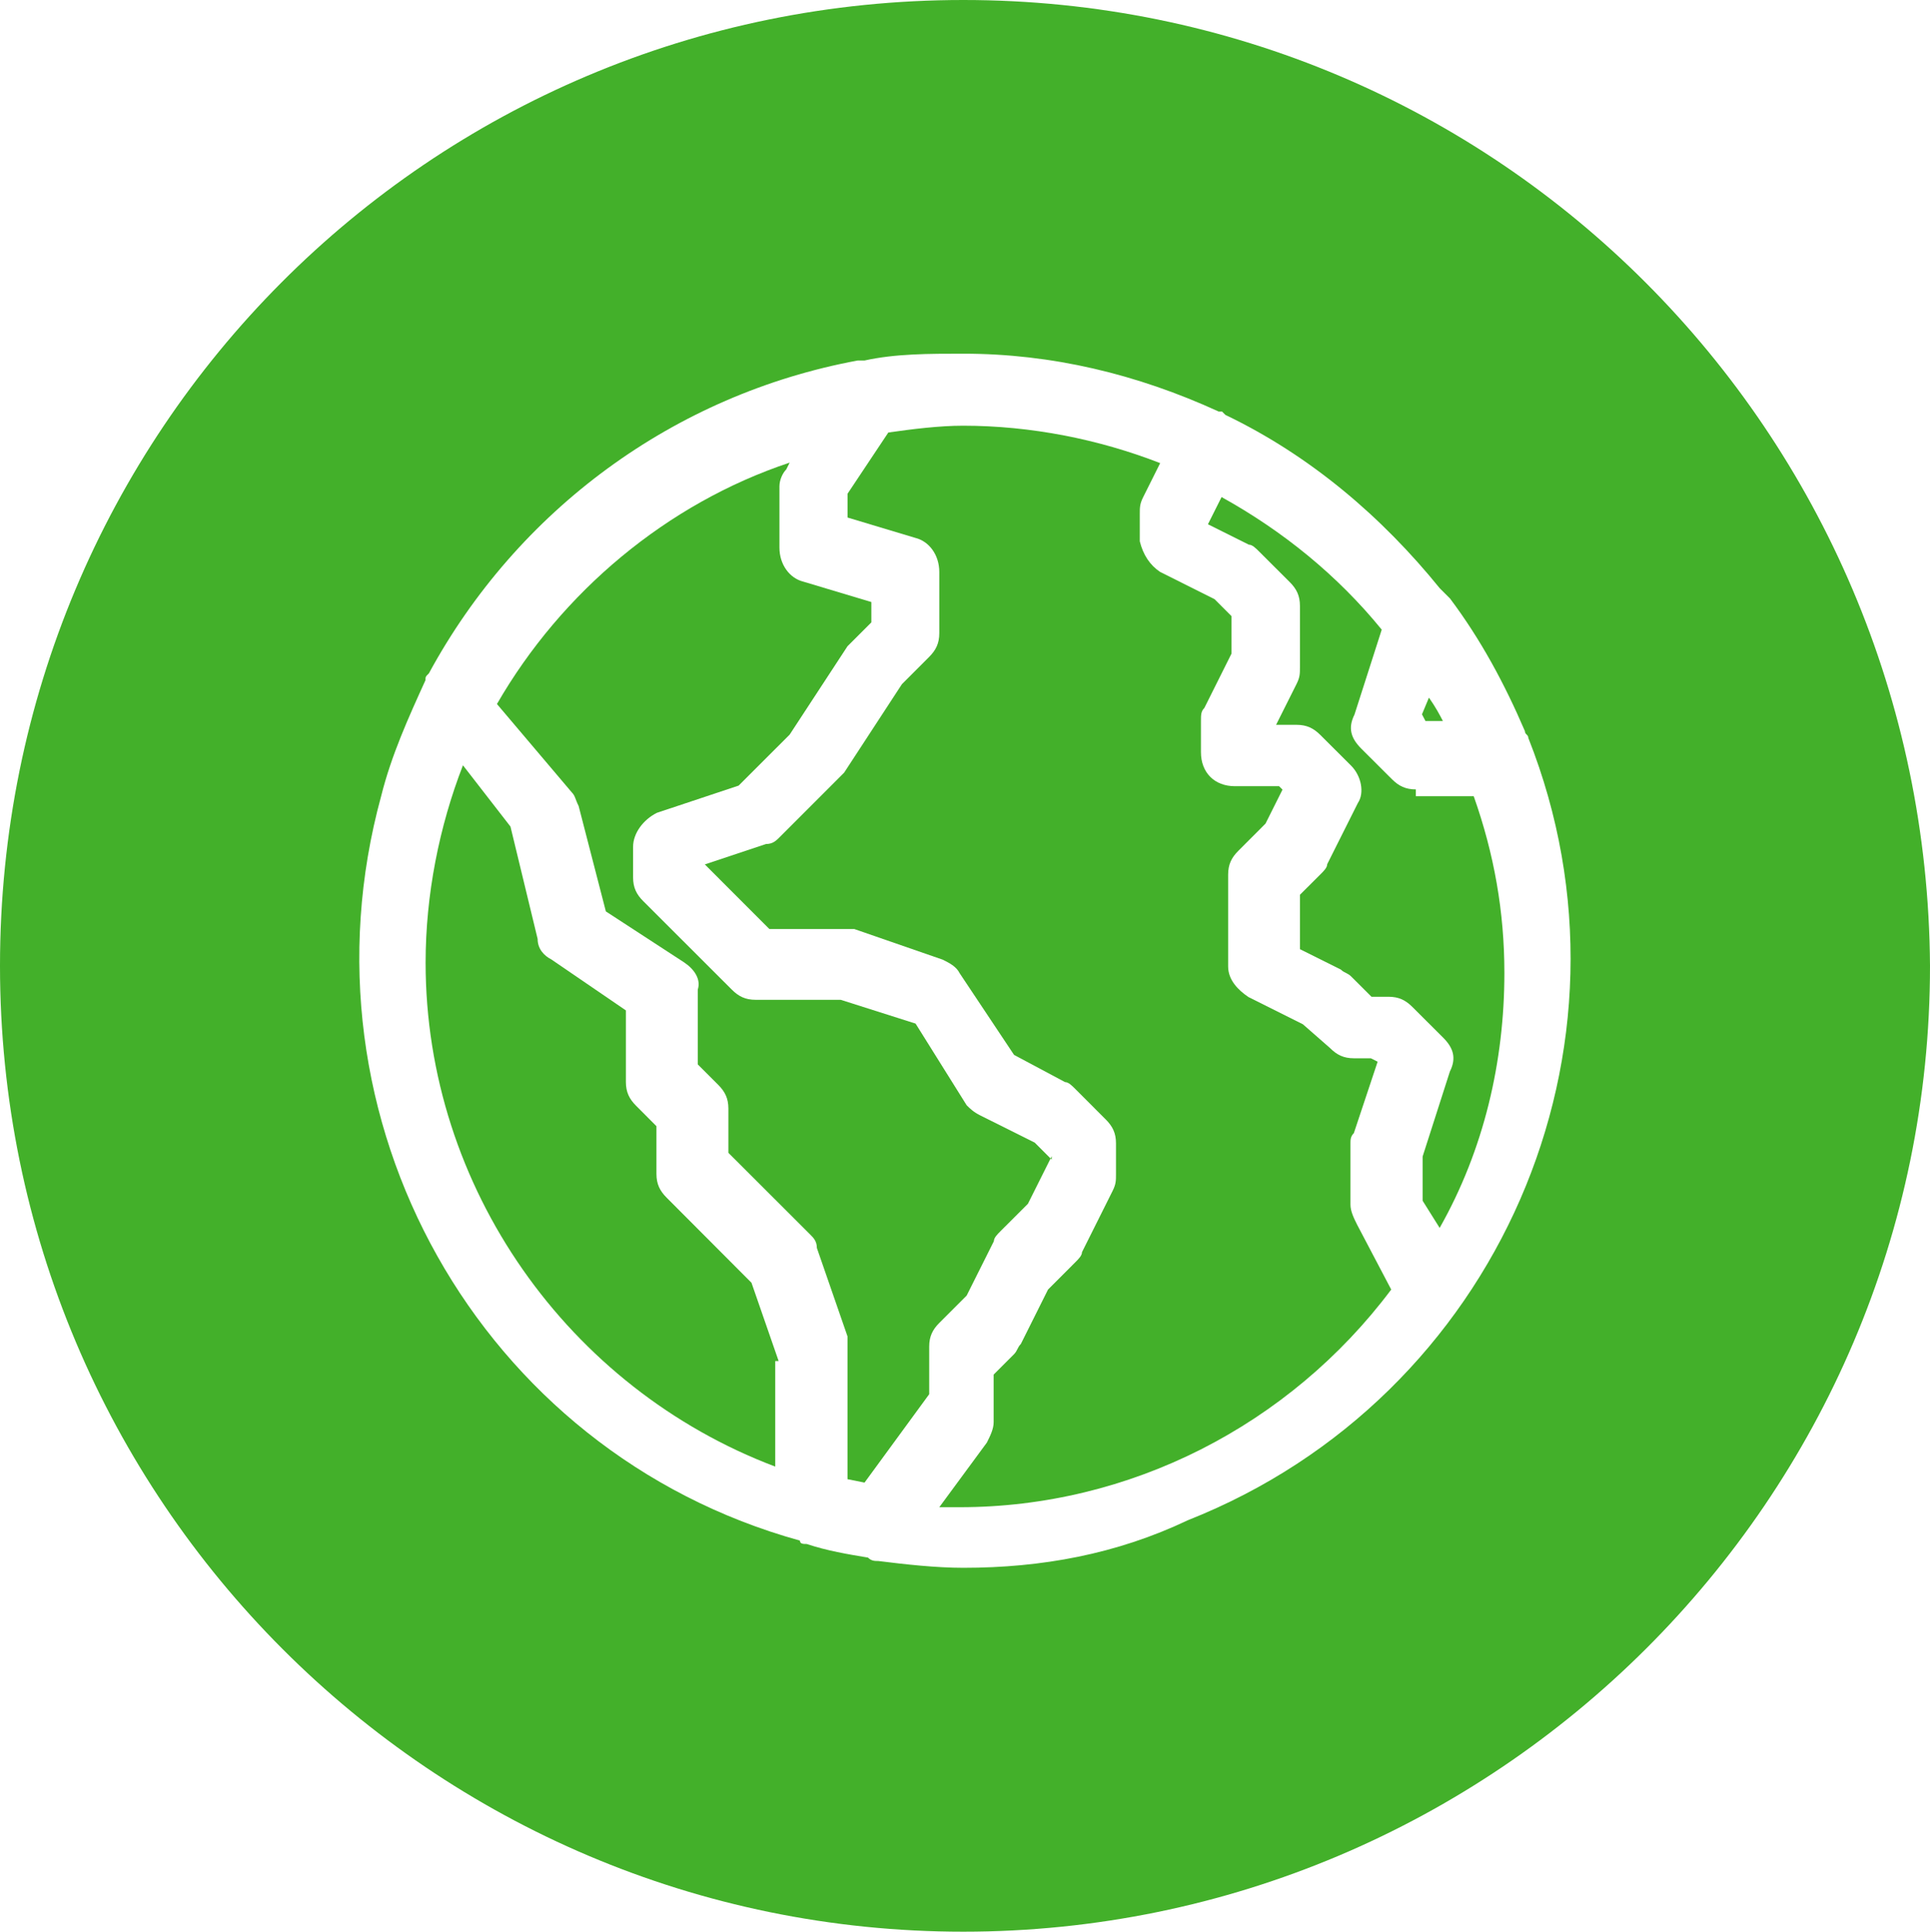 <svg width="1569" height="1570" xmlns="http://www.w3.org/2000/svg" xmlns:xlink="http://www.w3.org/1999/xlink" xml:space="preserve" overflow="hidden"><defs><clipPath id="clip0"><rect x="327" y="683" width="1569" height="1570"/></clipPath></defs><g clip-path="url(#clip0)" transform="translate(-327 -683)"><path d="M1110.12 683C675.666 683 327 1034.04 327 1468 327 1901.96 678.433 2253 1110.12 2253 1541.8 2253 1896 1901.96 1896 1468 1896 1468 1896 1468 1896 1468 1893.23 1034.04 1544.57 683 1110.12 683ZM1110.12 1957.25C1087.98 1957.25 1063.07 1954.48 1040.94 1951.72L1040.94 1951.72C1038.17 1951.72 1035.4 1951.72 1032.63 1948.95 1016.04 1946.19 999.427 1943.43 982.824 1937.9 980.061 1937.9 977.294 1937.9 977.294 1935.13 717.175 1863.26 564.981 1592.38 636.925 1329.8 645.227 1296.63 659.063 1266.22 672.899 1235.82 672.899 1233.05 672.899 1233.05 675.666 1230.29 747.614 1097.61 874.906 1003.63 1024.33 975.992 1027.1 975.992 1027.1 975.992 1029.87 975.992 1054.77 970.463 1082.44 970.463 1110.12 970.463 1182.06 970.463 1251.24 987.05 1317.66 1017.45L1320.43 1017.45 1323.19 1020.22C1392.37 1053.39 1450.48 1103.14 1497.52 1161.19 1500.29 1163.95 1503.06 1166.72 1505.83 1169.48 1530.73 1202.65 1550.1 1238.58 1566.7 1277.28 1566.7 1280.04 1569.47 1280.04 1569.47 1282.81 1669.09 1534.34 1544.57 1819.04 1292.75 1918.55 1234.64 1946.19 1173.76 1957.25 1110.12 1957.25Z" fill="#43B02A" fill-rule="evenodd"/><path d="M1500 1269C1497.17 1263.57 1494.33 1258.14 1488.67 1250L1483 1263.57 1485.83 1269 1500 1269Z" fill="#43B02A" fill-rule="evenodd"/><path d="M960 1789.22 937.923 1725.58 868.936 1656.41C863.416 1650.87 860.657 1645.34 860.657 1637.04L860.657 1598.3 844.099 1581.7C838.579 1576.17 835.82 1570.63 835.82 1562.33L835.82 1504.22 775.107 1462.72C769.588 1459.95 764.069 1454.42 764.069 1446.12L741.992 1354.81 703.356 1305C684.039 1354.81 673 1410.15 673 1465.48 673 1648.11 788.906 1811.36 957.24 1875L957.24 1789.22Z" fill="#43B02A" fill-rule="evenodd"/><path d="M791.872 1327.05C794.639 1329.81 794.639 1332.57 797.406 1338.1L819.542 1423.76 883.181 1465.21C891.482 1470.74 897.016 1479.03 894.249 1487.32L894.249 1548.11 910.85 1564.69C916.384 1570.22 919.151 1575.75 919.151 1584.04L919.151 1619.96 985.553 1686.28C988.32 1689.04 991.087 1691.8 991.087 1697.33L1015.99 1769.18C1015.99 1771.94 1015.99 1774.7 1015.99 1777.47L1015.99 1885.24 1029.82 1888 1082.4 1816.15 1082.4 1777.47C1082.4 1769.18 1085.16 1763.65 1090.7 1758.13L1112.83 1736.02 1134.97 1691.8C1134.97 1689.04 1137.73 1686.28 1140.5 1683.51L1162.64 1661.41 1182 1622.72 1182 1625.49 1168.17 1611.67 1123.9 1589.56C1118.37 1586.8 1115.6 1584.04 1112.83 1581.27L1071.33 1514.95 1010.46 1495.61 941.282 1495.61C932.986 1495.61 927.448 1492.85 921.918 1487.32L849.978 1415.47C844.444 1409.95 841.677 1404.42 841.677 1396.13L841.677 1371.26C841.677 1360.2 849.978 1349.15 861.046 1343.62L927.448 1321.52 968.951 1280.07 1015.99 1208.22 1018.76 1205.46 1035.36 1188.88 1035.36 1172.3 980.019 1155.72C968.951 1152.96 960.651 1141.9 960.651 1128.08L960.651 1078.34C960.651 1072.82 963.417 1067.29 966.184 1064.53L968.951 1059C869.346 1092.16 783.572 1164.01 731 1255.2L791.872 1327.05Z" fill="#43B02A" fill-rule="evenodd"/><path d="M1477.98 1324.6C1469.67 1324.6 1464.13 1321.84 1458.59 1316.31L1433.66 1291.45C1425.35 1283.16 1422.58 1274.87 1428.12 1263.82L1450.28 1194.75C1414.27 1150.54 1369.94 1114.63 1320.08 1087L1309 1109.1 1342.24 1125.68C1345.01 1125.68 1347.78 1128.44 1350.55 1131.2L1375.48 1156.07C1381.02 1161.6 1383.79 1167.12 1383.79 1175.41L1383.79 1225.14C1383.79 1230.67 1383.79 1233.43 1381.02 1238.95L1364.4 1272.11 1381.02 1272.11C1389.33 1272.11 1394.88 1274.87 1400.42 1280.4L1425.35 1305.26C1433.66 1313.55 1436.43 1327.37 1430.89 1335.65L1405.96 1385.38C1405.96 1388.14 1403.19 1390.91 1400.42 1393.67L1383.79 1410.25 1383.79 1454.45 1417.04 1471.03C1419.81 1473.79 1422.58 1473.79 1425.35 1476.55L1441.97 1493.13 1455.82 1493.13C1464.13 1493.13 1469.67 1495.9 1475.21 1501.42L1500.14 1526.28C1508.45 1534.58 1511.22 1542.86 1505.68 1553.91L1483.52 1622.98 1483.52 1658.9 1497.37 1681C1533.38 1617.46 1550 1545.62 1550 1473.79 1550 1424.06 1541.69 1377.09 1525.07 1330.13L1477.98 1330.13Z" fill="#43B02A" fill-rule="evenodd"/><path d="M1430.38 1678.58C1427.62 1673.05 1424.86 1667.52 1424.86 1661.99L1424.86 1612.24C1424.86 1609.48 1424.86 1606.71 1427.62 1603.95L1446.95 1545.9 1441.43 1543.13 1427.62 1543.13C1419.33 1543.13 1413.81 1540.37 1408.28 1534.84L1386.18 1515.49 1341.98 1493.38C1333.7 1487.85 1325.41 1479.56 1325.41 1468.5L1325.41 1393.87C1325.41 1385.57 1328.17 1380.05 1333.7 1374.52L1355.79 1352.41 1369.61 1324.77 1366.84 1322 1330.93 1322C1314.36 1322 1303.31 1310.95 1303.31 1294.36L1303.31 1269.48C1303.31 1263.95 1303.31 1261.19 1306.07 1258.43L1328.17 1214.2 1328.17 1183.79 1314.36 1169.97 1270.16 1147.86C1261.87 1142.33 1256.35 1134.04 1253.59 1122.98L1253.59 1100.87C1253.59 1095.34 1253.59 1092.57 1256.35 1087.05L1270.16 1059.4C1220.44 1040.06 1165.19 1029 1109.94 1029 1090.61 1029 1068.51 1031.76 1049.17 1034.53L1016.02 1084.28 1016.02 1103.63 1071.27 1120.22C1082.32 1122.98 1090.61 1134.04 1090.61 1147.86L1090.61 1197.61C1090.61 1205.9 1087.84 1211.43 1082.32 1216.96L1060.22 1239.07 1013.26 1310.95 1010.5 1313.71 960.773 1363.46C958.011 1366.23 955.248 1368.99 949.723 1368.99L900 1385.57 952.486 1438.1 1013.26 1438.1C1016.02 1438.1 1018.78 1438.1 1021.55 1438.1L1093.37 1462.98C1098.89 1465.74 1104.42 1468.5 1107.18 1474.03L1151.38 1540.37 1192.81 1562.48C1195.57 1562.48 1198.34 1565.25 1201.1 1568.01L1225.96 1592.89C1231.49 1598.42 1234.25 1603.95 1234.25 1612.24L1234.25 1637.12C1234.25 1642.64 1234.25 1645.41 1231.49 1650.94L1206.62 1700.69C1206.62 1703.45 1203.86 1706.22 1201.1 1708.98L1179 1731.1 1156.9 1775.33C1154.14 1778.09 1154.14 1780.85 1151.38 1783.62L1134.8 1800.2 1134.8 1838.9C1134.8 1844.43 1132.04 1849.95 1129.28 1855.48L1090.61 1908C1096.13 1908 1101.66 1908 1107.18 1908 1245.3 1908 1375.13 1841.66 1458 1731.1L1430.38 1678.58Z" fill="#43B02A" fill-rule="evenodd"/></g></svg>